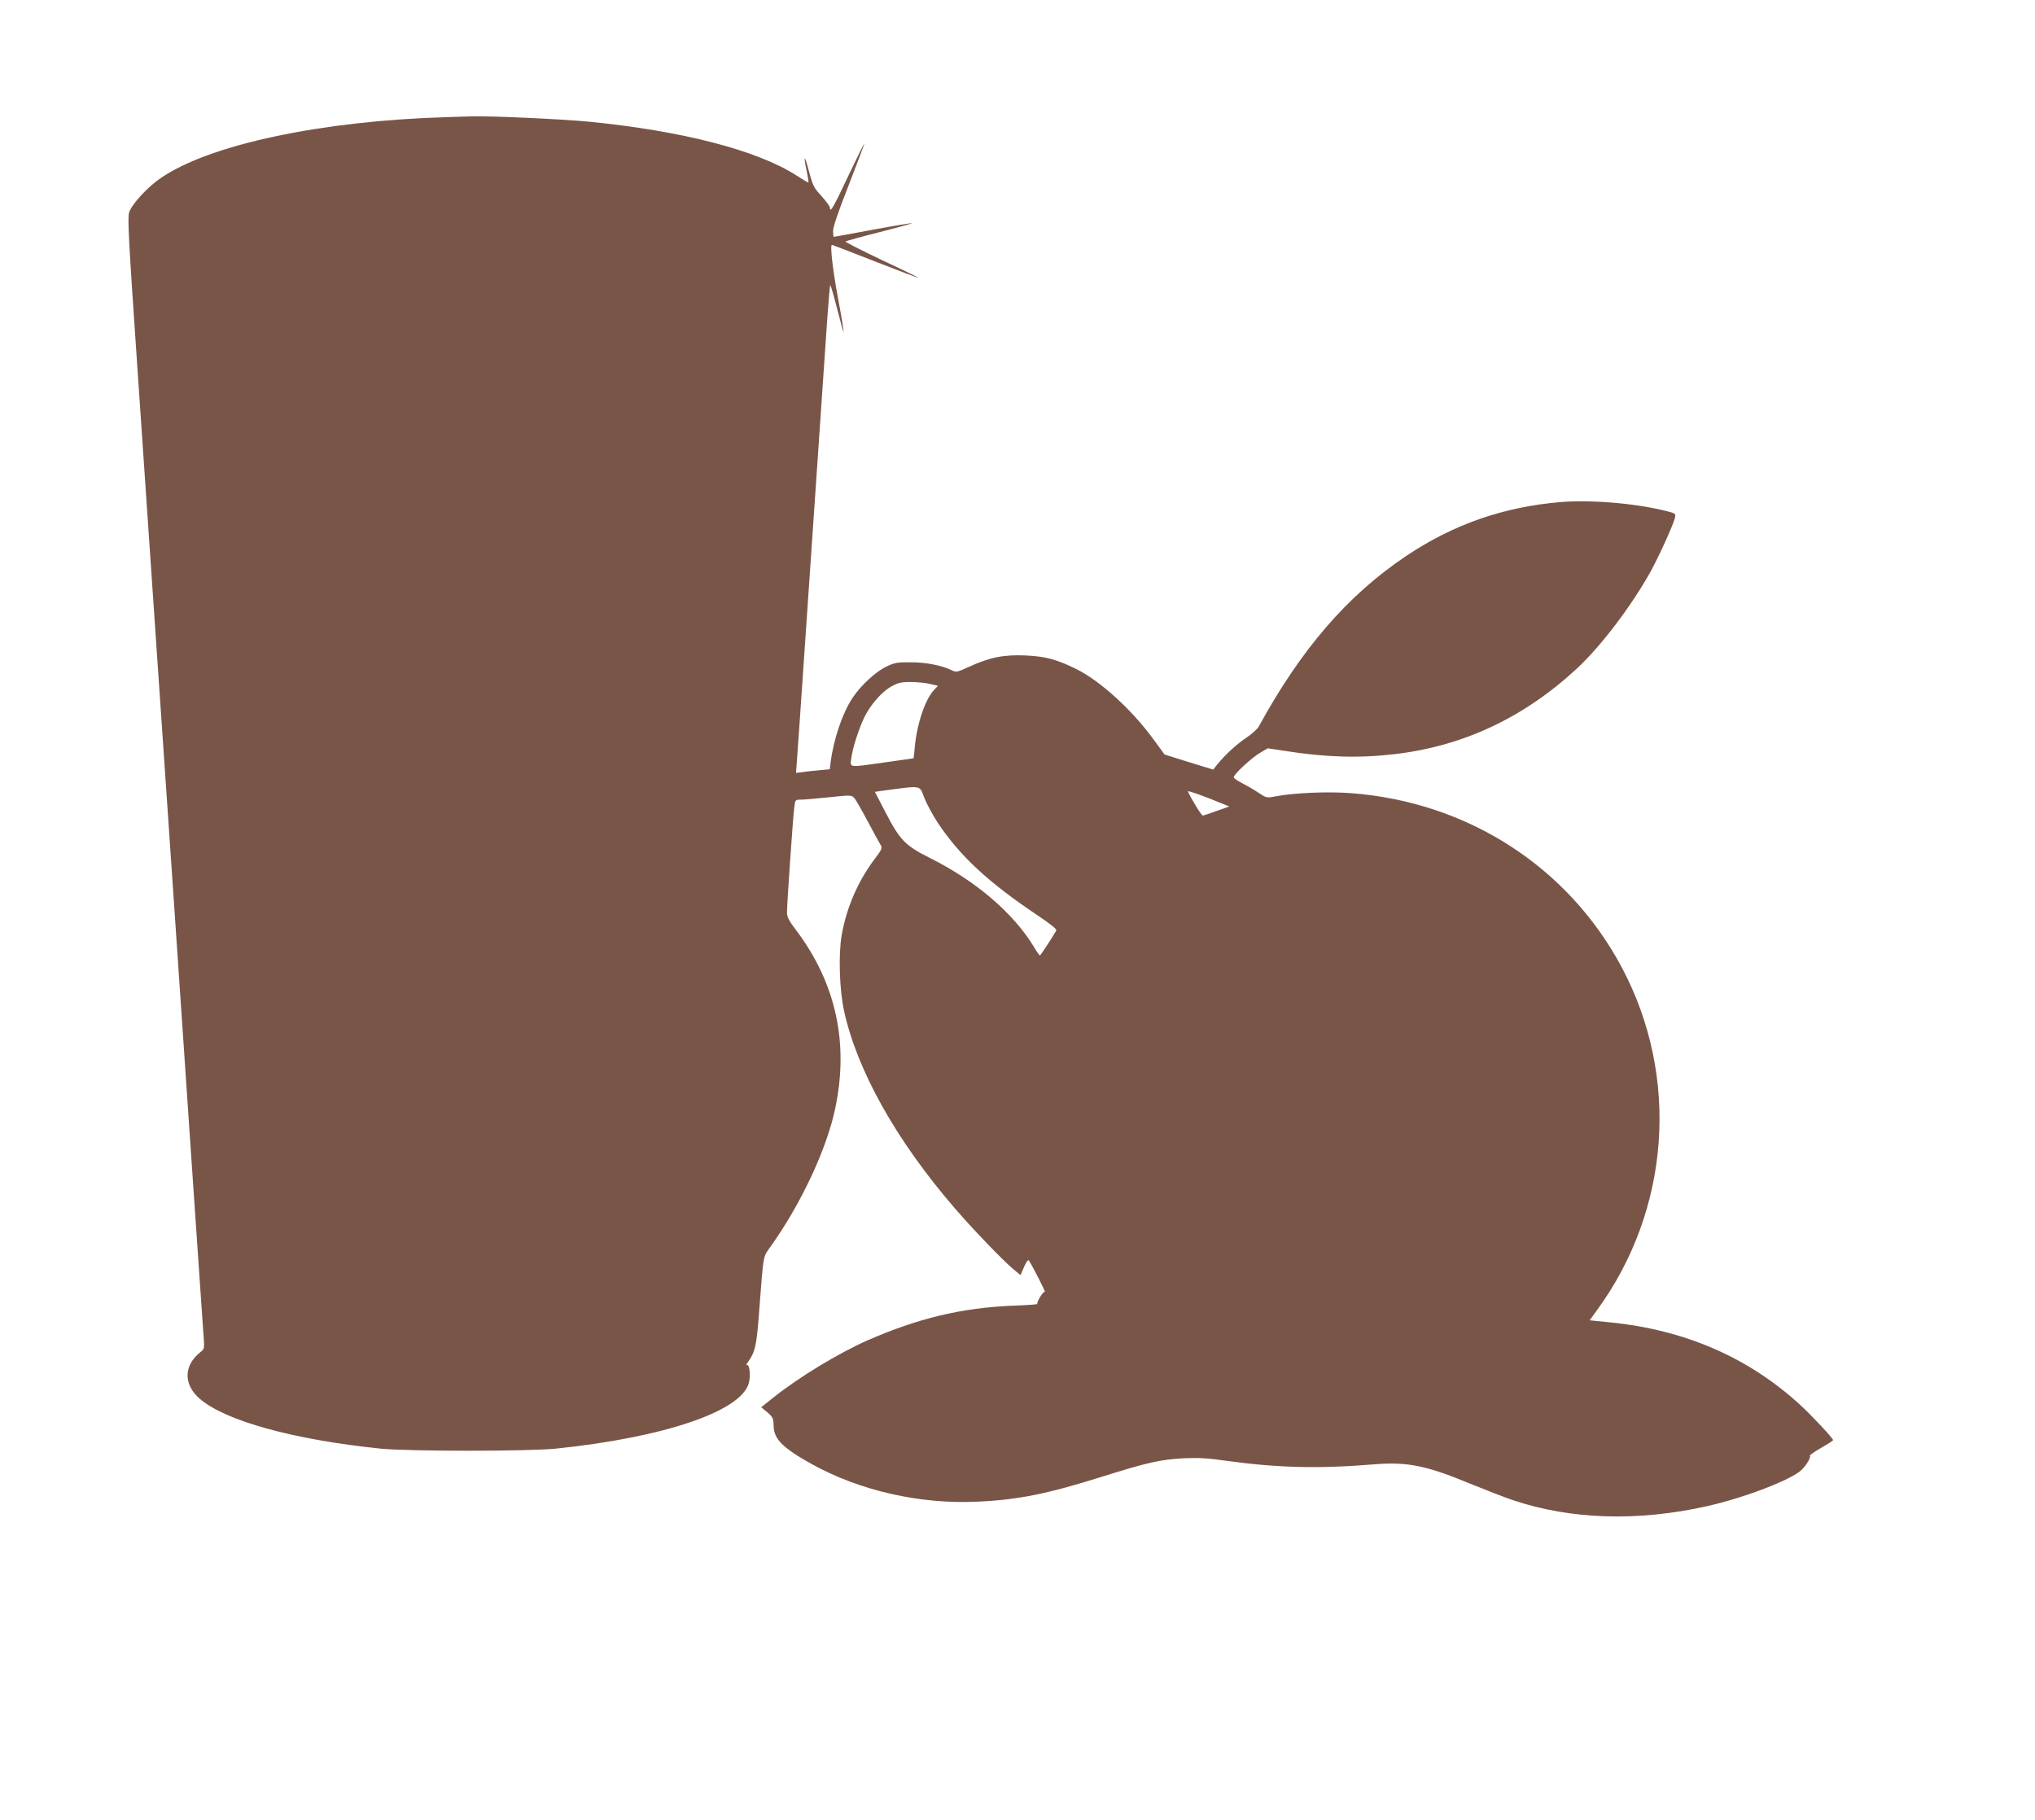 <?xml version="1.0" standalone="no"?>
<!DOCTYPE svg PUBLIC "-//W3C//DTD SVG 20010904//EN"
 "http://www.w3.org/TR/2001/REC-SVG-20010904/DTD/svg10.dtd">
<svg version="1.0" xmlns="http://www.w3.org/2000/svg"
 width="1280pt" height="1145pt" viewBox="0 0 1280 1145"
 preserveAspectRatio="xMidYMid meet">
<g transform="translate(0,1145) scale(0.1,-0.1)"
fill="#795548" stroke="none">
<path d="M2805 10713 c-783 -23 -1484 -172 -1791 -381 -84 -56 -187 -168 -202
-219 -10 -35 -3 -172 48 -915 33 -480 138 -2027 235 -3438 96 -1411 178 -2617
183 -2680 9 -114 9 -114 -16 -134 -108 -85 -110 -205 -4 -296 162 -138 585
-255 1132 -312 171 -18 939 -18 1110 0 681 71 1162 235 1210 412 13 48 4 124
-13 113 -6 -4 -2 7 10 23 43 60 52 102 67 302 31 399 22 347 81 432 190 270
347 609 399 860 86 410 4 785 -245 1117 -47 61 -59 86 -59 114 0 50 38 603 46
662 6 46 6 47 42 47 21 0 100 7 177 15 131 14 141 14 157 -3 9 -9 47 -75 85
-147 38 -71 75 -139 82 -150 12 -19 8 -28 -37 -88 -105 -138 -178 -307 -208
-480 -21 -121 -14 -343 15 -476 83 -377 330 -818 699 -1244 106 -124 300 -325
363 -378 l48 -40 22 51 c12 28 25 47 29 43 14 -16 110 -204 102 -199 -10 6
-55 -68 -47 -76 3 -3 -66 -8 -152 -11 -323 -13 -598 -79 -918 -219 -181 -80
-430 -231 -588 -357 l-79 -63 39 -32 c34 -30 38 -38 39 -84 1 -84 57 -140 239
-241 301 -167 680 -254 1040 -237 255 11 444 49 786 157 287 90 367 108 514
116 93 4 154 1 270 -16 320 -44 576 -51 930 -22 205 17 329 -8 600 -121 94
-38 216 -86 273 -105 365 -122 783 -135 1220 -37 233 52 530 166 594 228 31
30 60 80 52 89 -3 3 28 25 70 49 42 24 76 46 76 49 0 12 -133 154 -206 221
-327 300 -726 473 -1197 520 l-128 13 47 65 c459 630 520 1463 158 2149 -337
637 -972 1047 -1708 1102 -150 11 -356 2 -477 -21 -51 -10 -55 -9 -104 24 -28
19 -75 46 -103 60 -29 15 -52 31 -52 37 0 18 113 123 165 153 l49 29 106 -16
c257 -41 467 -47 690 -21 433 50 814 229 1149 539 152 141 347 399 466 615 51
93 140 289 150 332 6 25 4 28 -37 39 -190 51 -480 77 -680 61 -360 -30 -676
-140 -973 -339 -370 -248 -662 -587 -928 -1074 -8 -15 -43 -46 -77 -69 -64
-43 -134 -108 -183 -168 l-26 -33 -153 47 -153 48 -65 89 c-139 192 -341 376
-495 451 -121 59 -189 77 -315 83 -135 6 -227 -12 -356 -72 -75 -34 -79 -35
-110 -20 -63 30 -160 49 -254 49 -83 1 -102 -2 -153 -26 -68 -32 -162 -119
-214 -197 -63 -94 -119 -258 -138 -403 l-6 -47 -67 -6 c-37 -3 -85 -9 -106
-12 l-39 -5 6 83 c4 46 29 417 57 824 45 665 96 1407 134 1958 8 109 16 201
18 203 3 2 22 -64 43 -146 21 -83 39 -149 41 -147 2 2 -14 100 -36 217 -33
178 -50 330 -37 330 2 0 124 -47 272 -105 148 -58 270 -104 271 -102 2 1 -102
52 -231 112 -128 61 -230 113 -227 116 4 3 100 30 215 59 114 29 206 55 204
56 -2 2 -113 -16 -247 -41 -133 -25 -244 -45 -246 -45 -2 0 -4 17 -4 38 0 25
35 127 100 292 54 140 98 255 96 257 -1 2 -47 -92 -102 -207 -91 -194 -114
-233 -114 -196 0 8 -24 40 -52 72 -49 52 -55 65 -80 158 -28 107 -37 105 -13
-4 7 -36 12 -66 10 -68 -1 -2 -35 18 -75 44 -245 158 -717 281 -1310 339 -170
16 -599 36 -725 33 -44 -1 -120 -3 -170 -5z m3044 -3565 l51 -12 -24 -25 c-56
-58 -108 -212 -122 -358 -3 -40 -7 -73 -8 -73 -1 0 -80 -11 -176 -25 -240 -34
-223 -36 -215 28 8 61 45 178 81 254 37 77 108 159 167 193 44 25 63 30 124
30 39 0 94 -5 122 -12z m-35 -717 c15 -38 53 -109 85 -157 138 -208 318 -375
629 -583 79 -53 120 -86 116 -94 -29 -51 -99 -157 -103 -157 -3 0 -21 25 -39
56 -128 210 -362 411 -647 554 -162 81 -194 114 -285 290 l-67 129 41 6 c262
35 237 39 270 -44z m1864 -32 l54 -22 -79 -28 c-43 -16 -83 -29 -88 -29 -8 0
-74 107 -93 152 -4 8 108 -32 206 -73z"/>
</g>
</svg>

